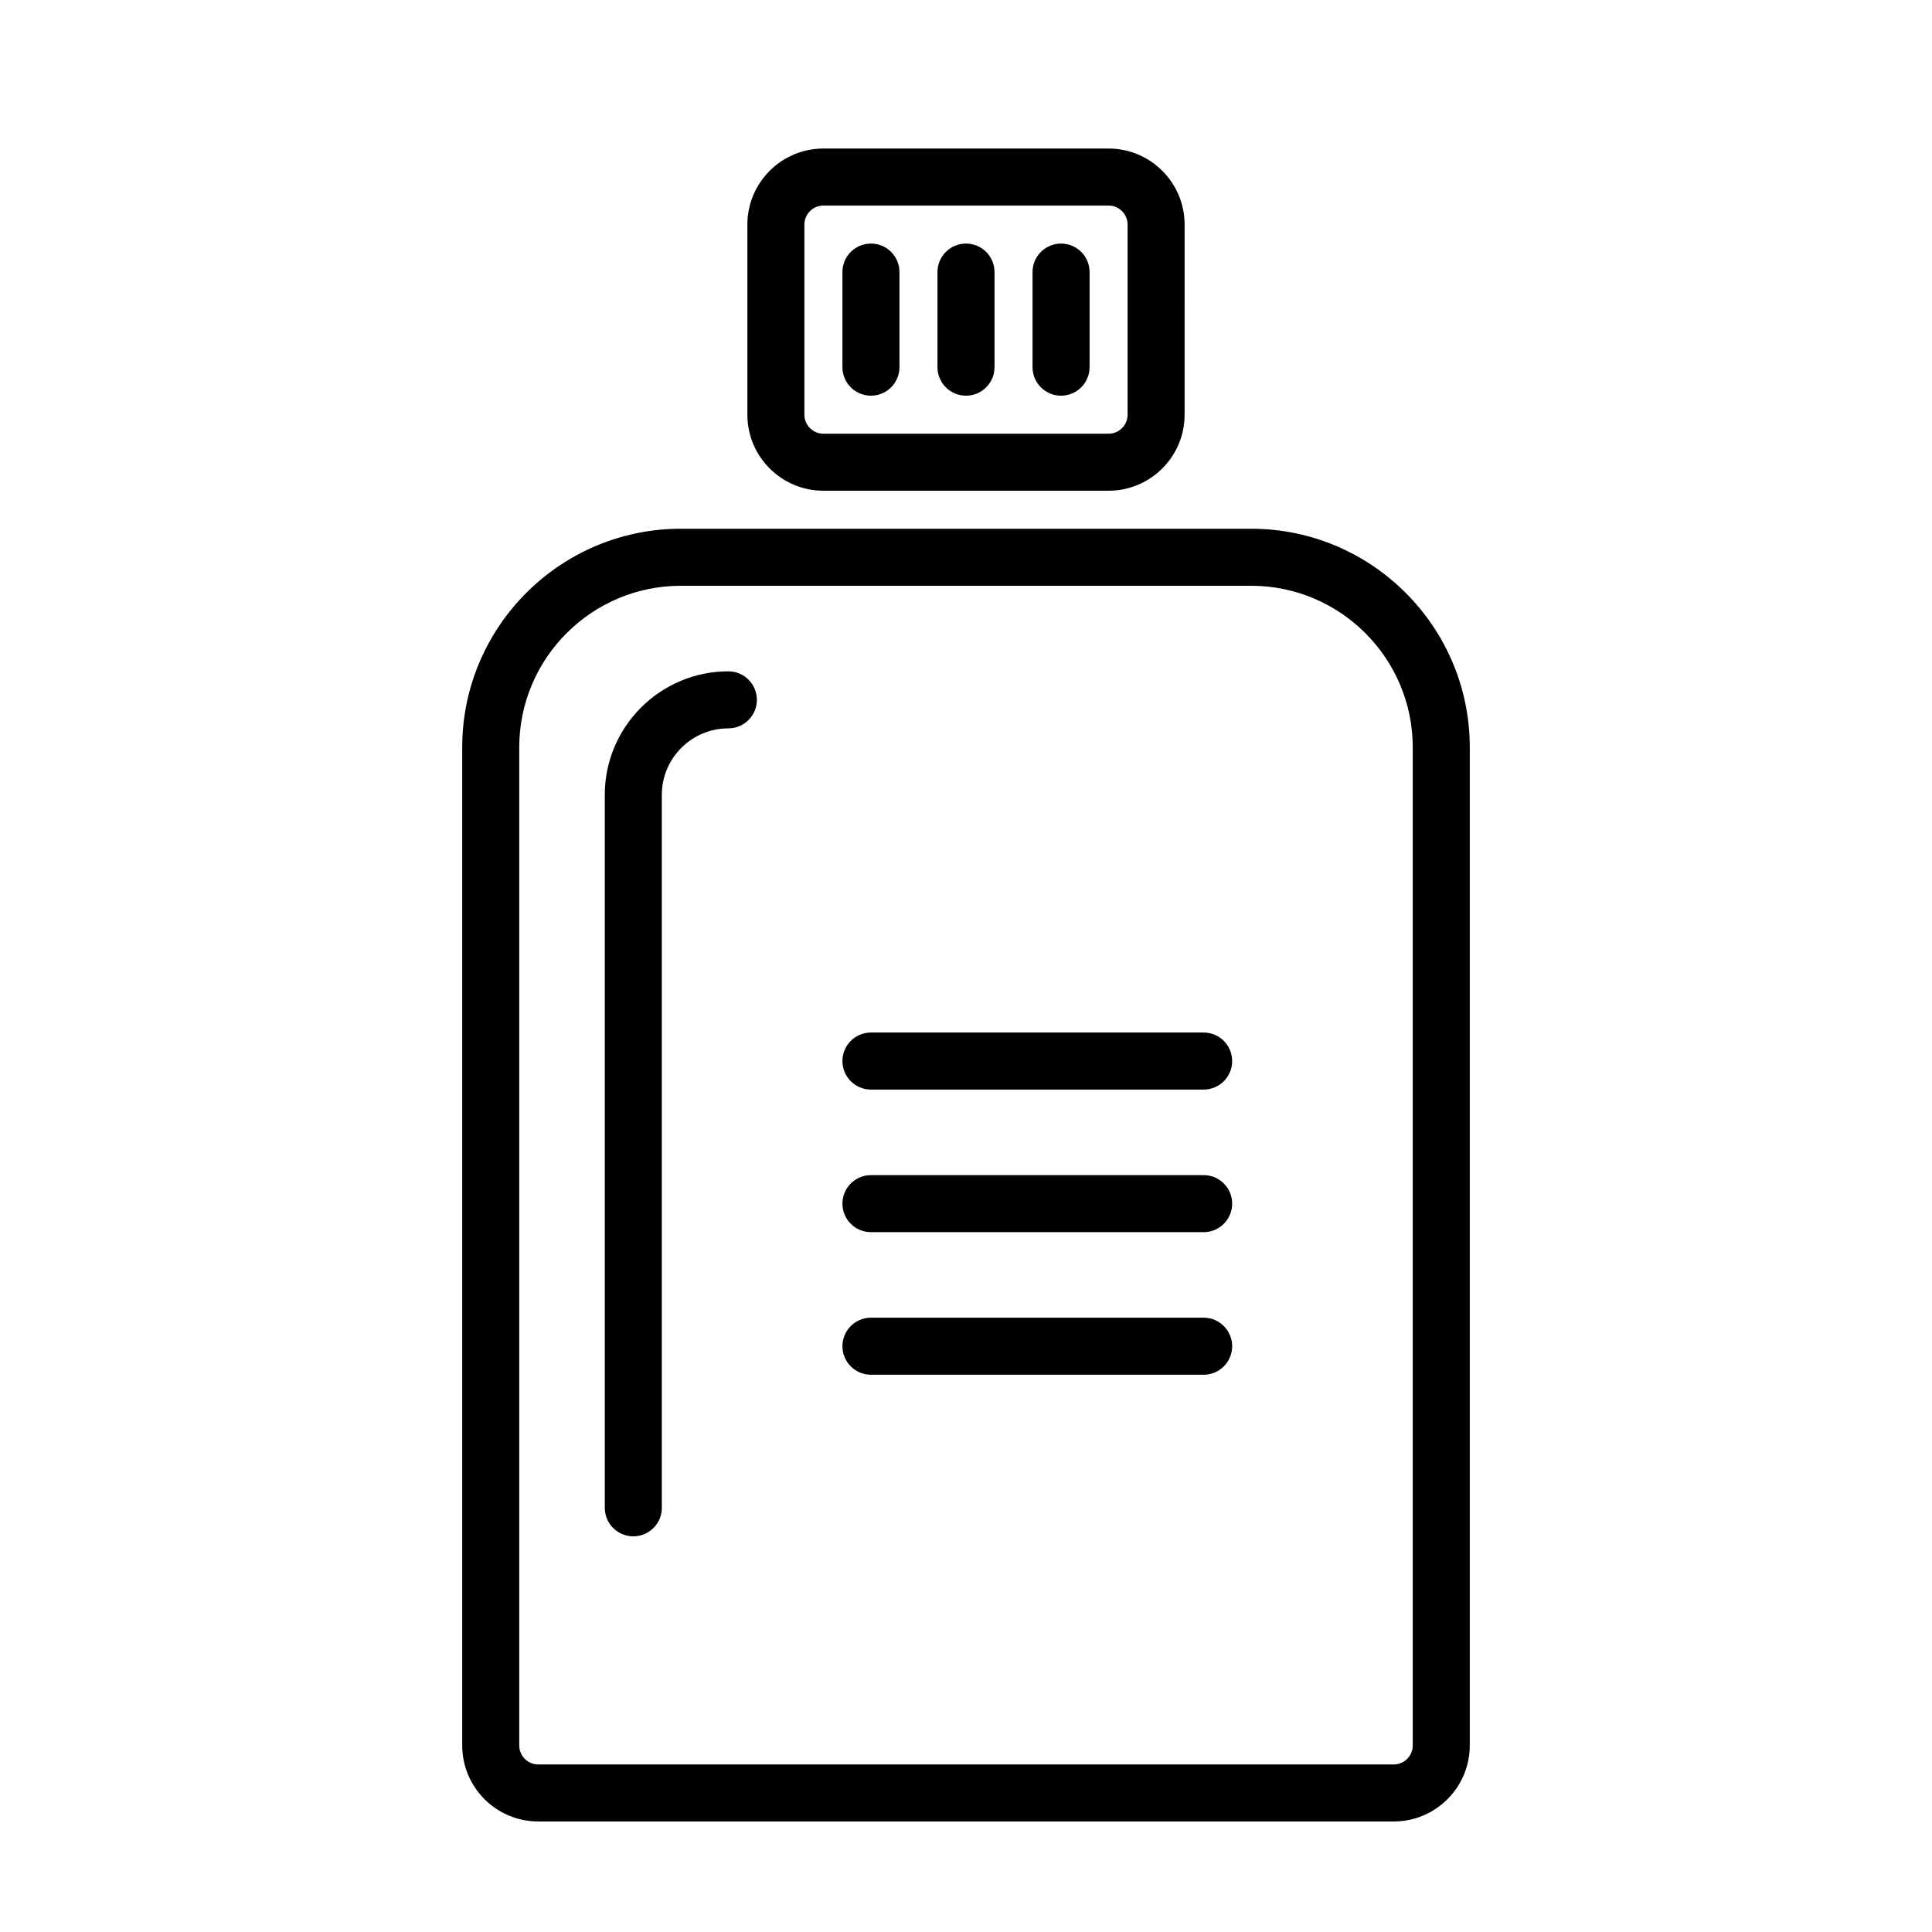 <?xml version="1.0" encoding="UTF-8"?>
<!-- The Best Svg Icon site in the world: iconSvg.co, Visit us! https://iconsvg.co -->
<svg fill="#000000" width="800px" height="800px" version="1.1" viewBox="144 144 512 512" xmlns="http://www.w3.org/2000/svg">
 <g>
  <path d="m475.57 284.12h-151.14c-31.945 0-57.938 25.992-57.938 57.938v264.5c0 11.113 9.039 20.152 20.152 20.152h226.71c11.113 0 20.152-9.039 20.152-20.152v-264.5c0-31.945-25.992-57.938-57.938-57.938zm42.824 322.44c0 2.781-2.258 5.039-5.039 5.039h-226.71c-2.777 0-5.039-2.258-5.039-5.039v-264.5c0-23.613 19.211-42.824 42.824-42.824h151.14c23.613 0 42.824 19.211 42.824 42.824z"/>
  <path d="m362.21 274.05h75.57c11.113 0 20.152-9.039 20.152-20.152l0.004-50.383c0-11.113-9.039-20.152-20.152-20.152h-75.57c-11.113 0-20.152 9.039-20.152 20.152v50.383c-0.004 11.113 9.035 20.152 20.148 20.152zm-5.035-70.535c0-2.777 2.262-5.039 5.039-5.039h75.57c2.781 0 5.039 2.262 5.039 5.039v50.383c0 2.777-2.258 5.039-5.039 5.039h-75.57c-2.777 0-5.039-2.262-5.039-5.039z"/>
  <path d="m374.81 248.86c4.176 0 7.559-3.379 7.559-7.559v-25.191c0-4.176-3.379-7.559-7.559-7.559-4.176 0-7.559 3.379-7.559 7.559v25.191c0 4.18 3.383 7.559 7.559 7.559z"/>
  <path d="m400 248.86c4.176 0 7.559-3.379 7.559-7.559v-25.191c0-4.176-3.379-7.559-7.559-7.559-4.176 0-7.559 3.379-7.559 7.559v25.191c0 4.18 3.379 7.559 7.559 7.559z"/>
  <path d="m425.19 248.86c4.172 0 7.559-3.379 7.559-7.559v-25.191c0-4.176-3.387-7.559-7.559-7.559s-7.559 3.379-7.559 7.559v25.191c0.004 4.18 3.387 7.559 7.559 7.559z"/>
  <path d="m337.02 321.91c-18.055 0-32.746 14.691-32.746 32.746v188.93c0 4.172 3.379 7.559 7.559 7.559 4.176 0 7.559-3.387 7.559-7.559l-0.004-188.93c0-9.723 7.91-17.633 17.633-17.633 4.176 0 7.559-3.379 7.559-7.559-0.004-4.176-3.383-7.559-7.559-7.559z"/>
  <path d="m462.98 417.63h-88.168c-4.176 0-7.559 3.387-7.559 7.559s3.379 7.559 7.559 7.559h88.168c4.172 0 7.559-3.387 7.559-7.559-0.004-4.176-3.391-7.559-7.559-7.559z"/>
  <path d="m462.98 455.42h-88.168c-4.176 0-7.559 3.387-7.559 7.559 0 4.168 3.383 7.555 7.559 7.555h88.168c4.172 0 7.559-3.387 7.559-7.559-0.004-4.168-3.391-7.555-7.559-7.555z"/>
  <path d="m462.98 493.2h-88.168c-4.176 0-7.559 3.387-7.559 7.559s3.379 7.559 7.559 7.559h88.168c4.172 0 7.559-3.387 7.559-7.559-0.004-4.172-3.391-7.559-7.559-7.559z"/>
 </g>
</svg>
